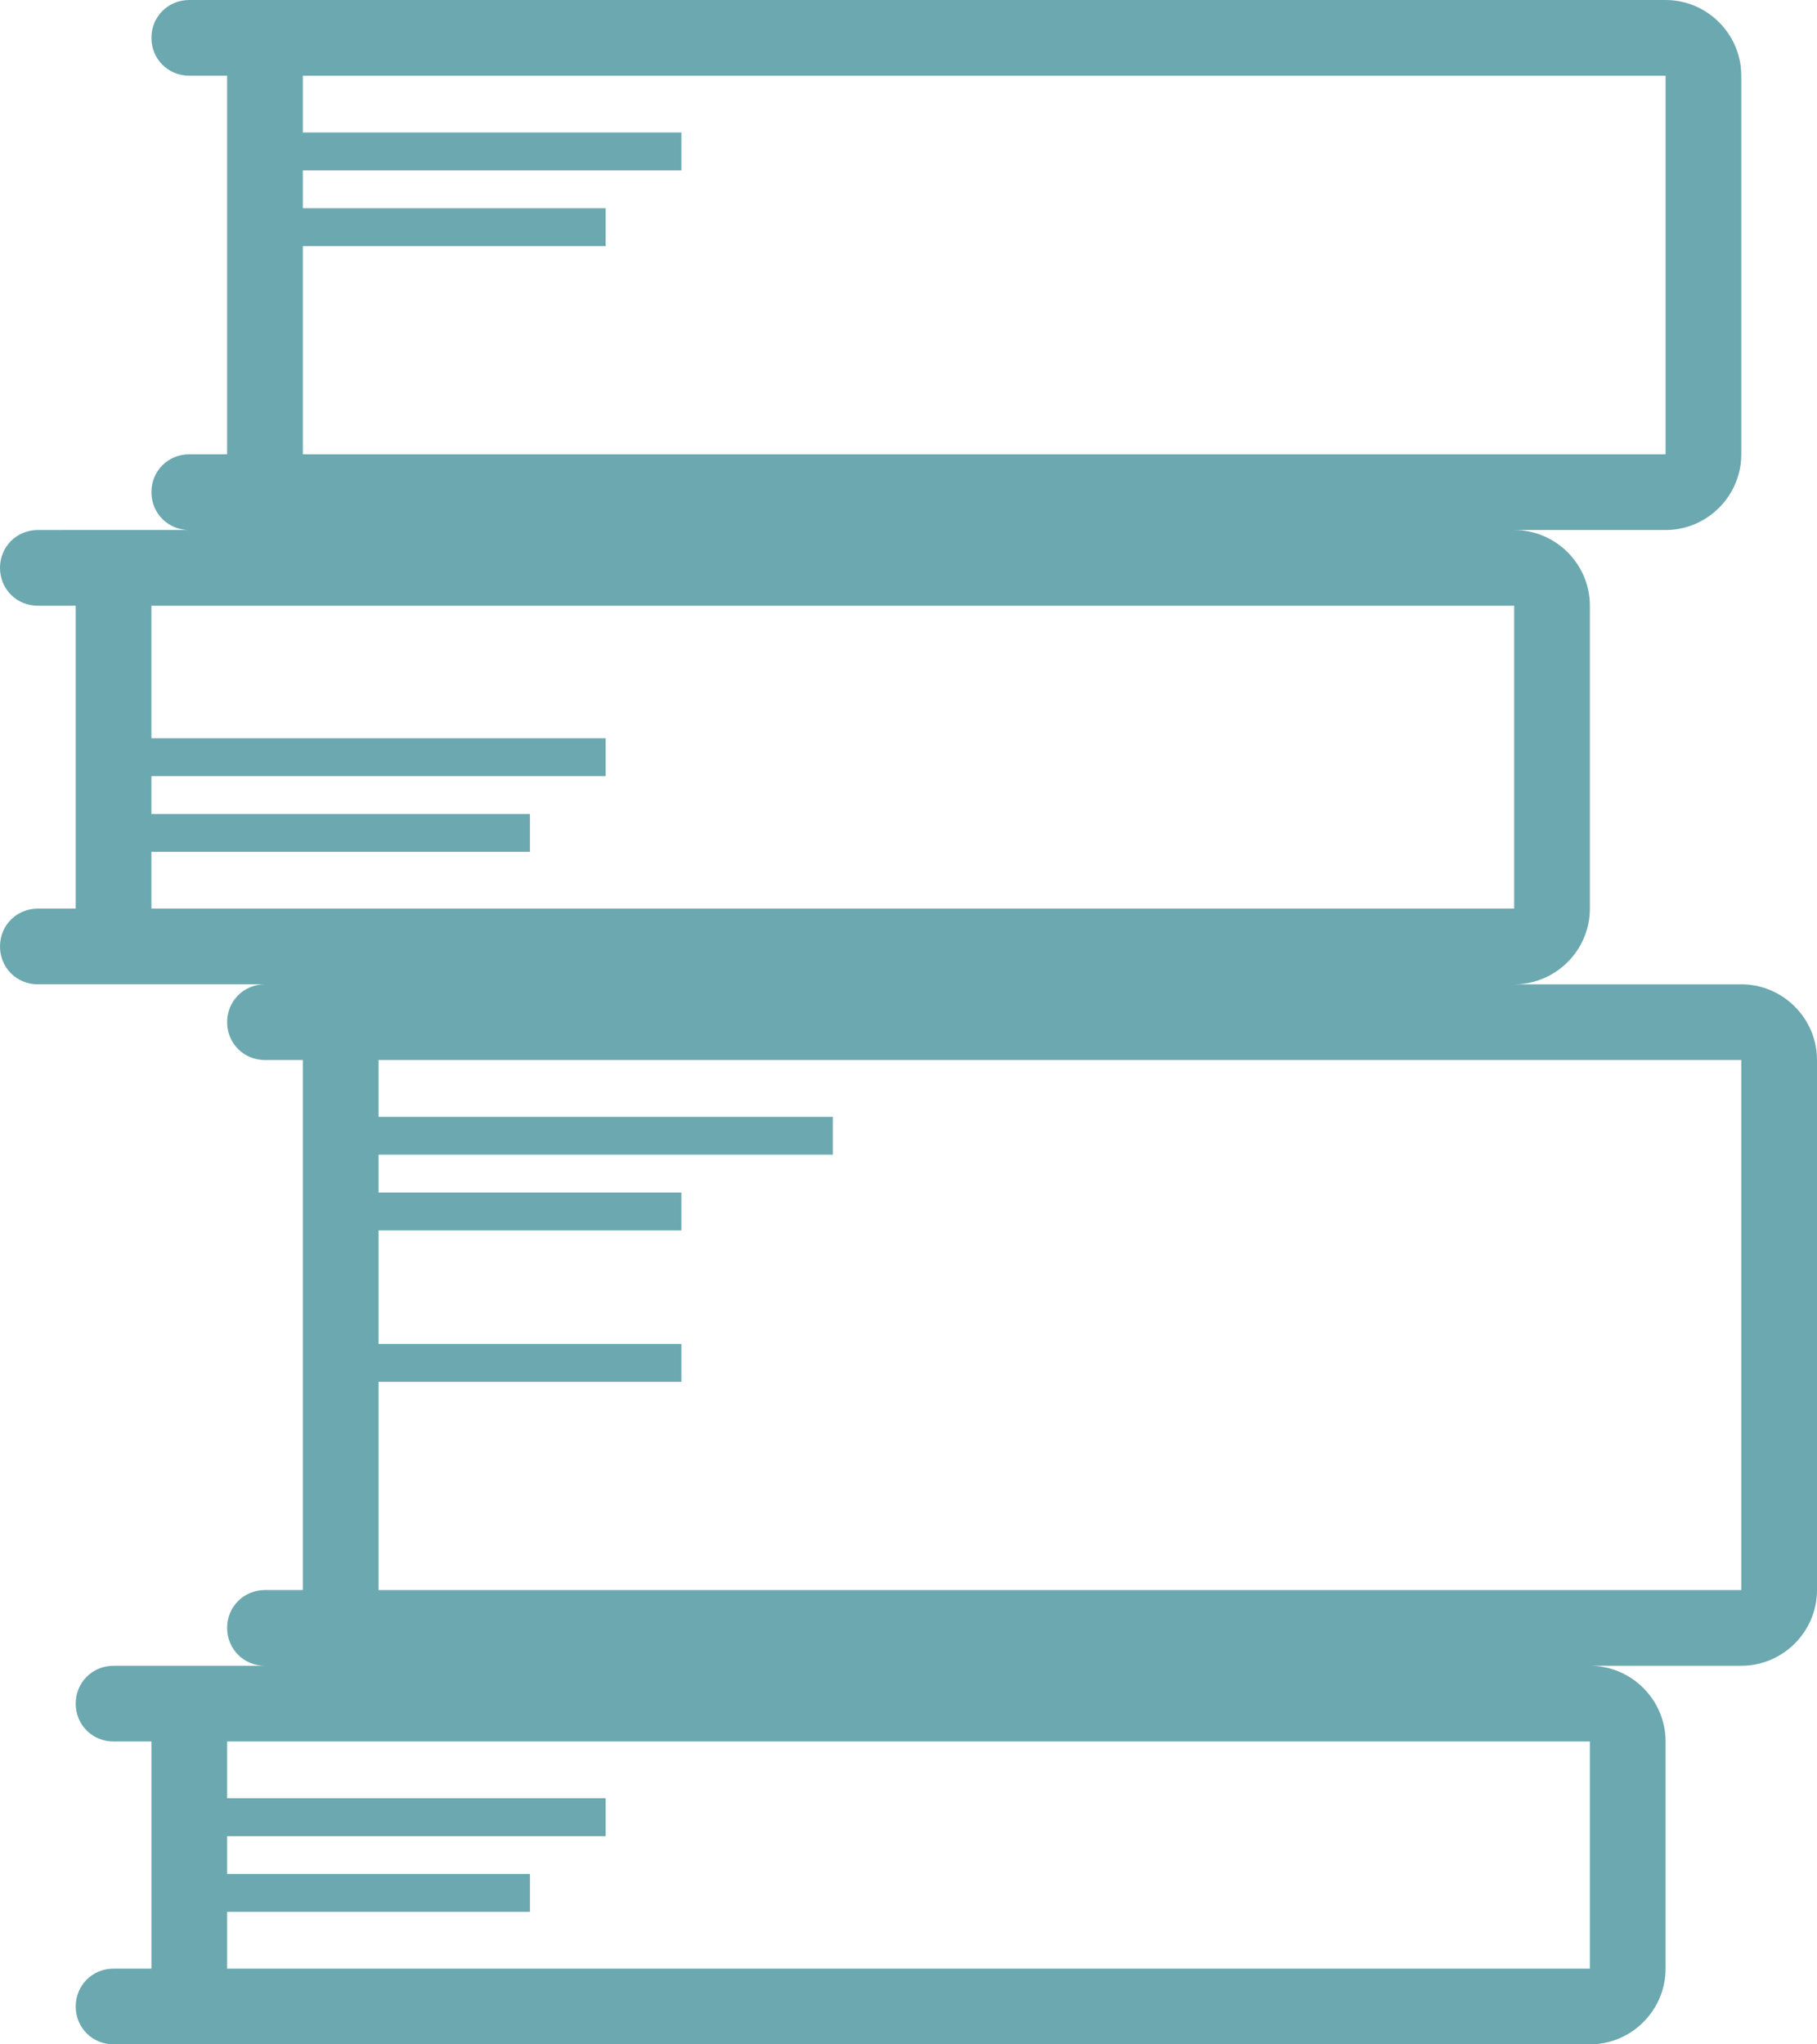 <?xml version="1.0" encoding="UTF-8"?>
<svg id="_レイヤー_2" data-name="レイヤー 2" xmlns="http://www.w3.org/2000/svg" viewBox="0 0 24 27">
  <defs>
    <style>
      .cls-1 {
        fill: #6ca8af;
      }
    </style>
  </defs>
  <g id="_レイヤー_1-2" data-name="レイヤー 1">
    <path class="cls-1" d="M23,13h-3c.55,0,1-.45,1-1v-4c0-.55-.45-1-1-1h2c.55,0,1-.45,1-1V1c0-.55-.45-1-1-1H2.5c-.28,0-.5.22-.5.5s.22.5.5.5h.5v5h-.5c-.28,0-.5.22-.5.5s.22.5.5.5H.5c-.28,0-.5.22-.5.5s.22.5.5.5h.5v4h-.5c-.28,0-.5.22-.5.5s.22.5.5.5h3c-.28,0-.5.22-.5.5s.22.5.5.5h.5v7h-.5c-.28,0-.5.22-.5.5s.22.5.5.5H1.5c-.28,0-.5.22-.5.5s.22.5.5.5h.5v3h-.5c-.28,0-.5.22-.5.5s.22.5.5.5h19.5c.55,0,1-.45,1-1v-3c0-.55-.45-1-1-1h2c.55,0,1-.45,1-1v-7c0-.55-.45-1-1-1ZM4,3.25h4v-.5h-4v-.5h5v-.5h-5v-.75h18v5H4v-2.75ZM2,12v-.75h5v-.5H2v-.5h6v-.5H2v-1.75h18v4H2ZM21,26H3v-.75h4v-.5H3v-.5h5v-.5H3v-.75h18v3ZM23,21H5v-2.75h4v-.5h-4v-1.5h4v-.5h-4v-.5h6v-.5h-6v-.75h18v7Z"/>
  </g>
</svg>